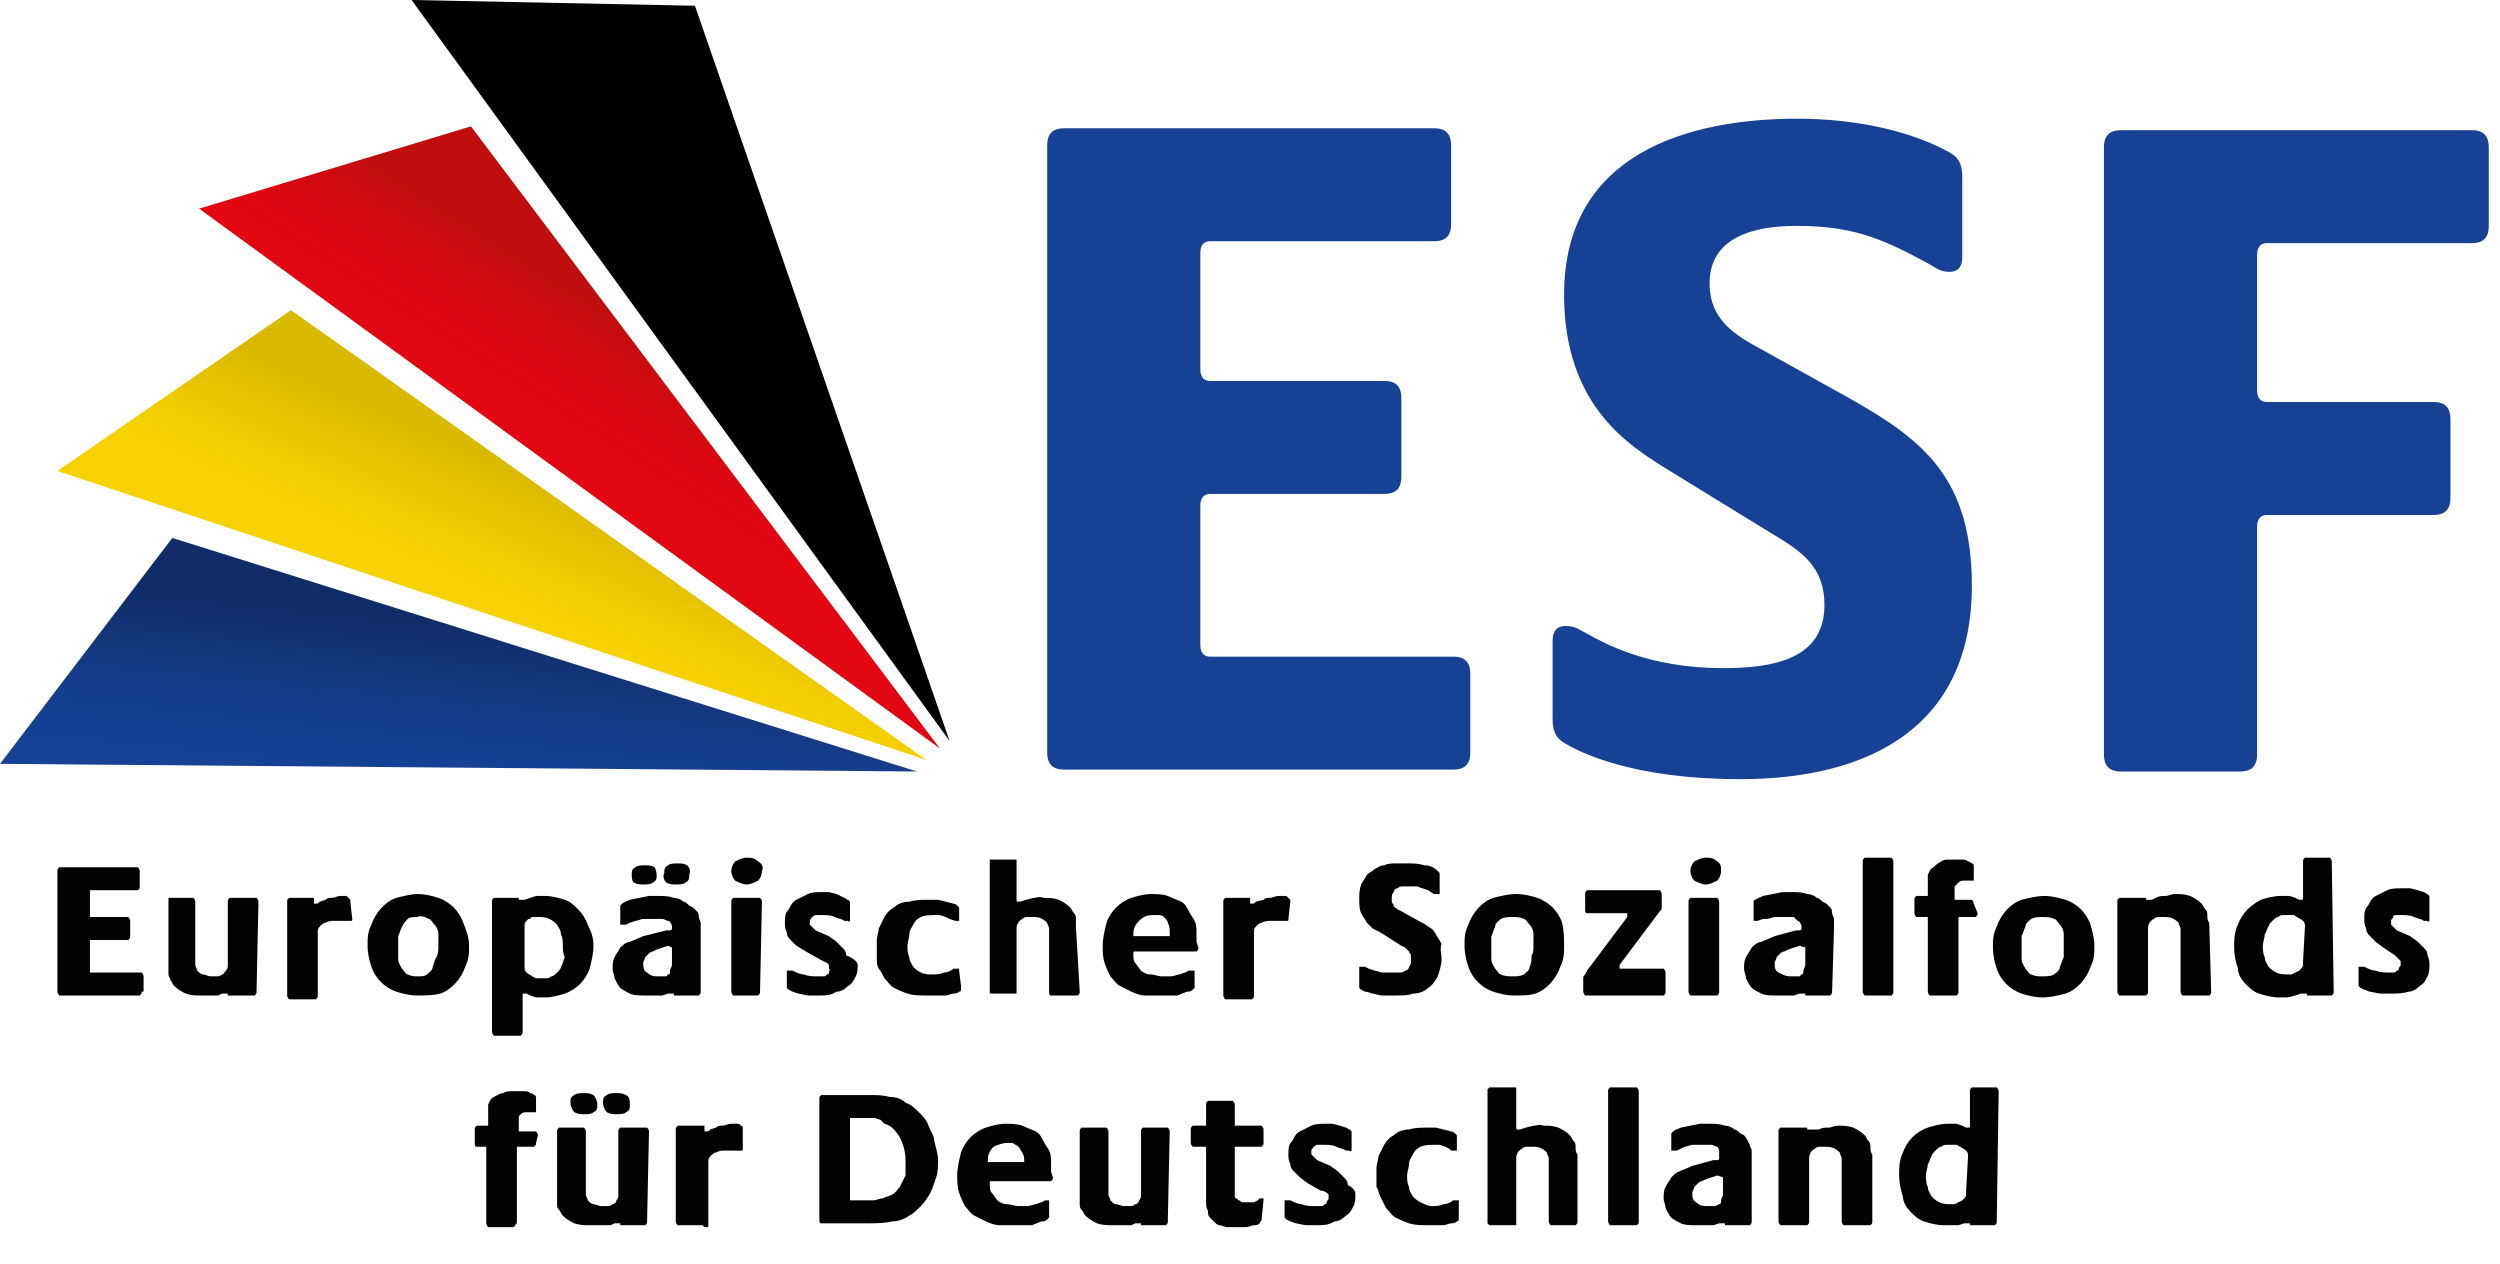 <?xml version="1.0" encoding="UTF-8" standalone="no"?>
<!DOCTYPE svg PUBLIC "-//W3C//DTD SVG 1.1//EN" "http://www.w3.org/Graphics/SVG/1.1/DTD/svg11.dtd">
<svg width="178px" height="90px" version="1.1" xmlns="http://www.w3.org/2000/svg" xmlns:xlink="http://www.w3.org/1999/xlink" xml:space="preserve" xmlns:serif="http://www.serif.com/" style="fill-rule:evenodd;clip-rule:evenodd;stroke-linejoin:round;stroke-miterlimit:2;">
    <g id="Bild-Wort-Marke">
        <path id="Wortmarke" d="M103.457,54.795L75.787,54.795C75.241,54.795 74.56,54.659 74.56,53.569L74.56,10.359C74.56,9.269 75.241,9.133 75.787,9.133L102.094,9.133C102.639,9.133 103.321,9.269 103.321,10.359L103.321,15.948C103.321,17.038 102.639,17.175 102.094,17.175L86.146,17.175C85.873,17.175 85.464,17.311 85.464,17.993L85.464,26.307C85.464,26.989 85.873,27.125 86.146,27.125L98.55,27.125C99.095,27.125 99.777,27.261 99.777,28.352L99.777,33.94C99.777,35.031 99.095,35.167 98.55,35.167L86.146,35.167C85.873,35.167 85.464,35.304 85.464,35.985L85.464,45.935C85.464,46.617 85.873,46.753 86.146,46.753L103.457,46.753C104.002,46.753 104.684,46.89 104.684,47.98L104.684,53.569C104.684,54.659 104.002,54.795 103.457,54.795ZM123.903,55.477C116.27,55.477 112.453,53.569 111.363,52.887C110.681,52.478 110.545,51.933 110.545,51.115L110.545,45.663C110.545,45.118 110.681,44.572 111.499,44.572C112.181,44.572 112.453,44.845 112.999,45.118C114.225,45.799 117.36,47.571 122.676,47.571C126.357,47.571 129.901,46.89 129.901,43.073C129.901,40.347 128.265,39.256 126.22,38.03L118.451,33.259C115.861,31.623 111.363,28.761 111.363,20.991C111.363,10.905 120.223,8.451 127.992,8.451C131.945,8.451 136.034,9.269 138.897,10.905C139.578,11.313 139.715,11.859 139.715,12.677L139.715,18.265C139.715,18.81 139.578,19.356 138.761,19.356C138.079,19.356 137.67,18.947 137.125,18.674C133.853,16.902 131.809,16.084 127.856,16.084C124.857,16.084 121.722,16.902 121.722,20.173C121.722,22.763 123.494,23.854 125.539,24.944L131.673,28.352C136.989,31.351 140.396,34.077 140.396,41.71C140.396,51.797 133.036,55.477 123.903,55.477ZM175.972,17.311L161.387,17.311C161.115,17.311 160.706,17.447 160.706,18.129L160.706,27.807C160.706,28.488 161.115,28.624 161.387,28.624L173.246,28.624C173.791,28.624 174.473,28.761 174.473,29.851L174.473,35.44C174.473,36.53 173.791,36.667 173.246,36.667L161.387,36.667C161.115,36.667 160.706,36.803 160.706,37.484L160.706,53.705C160.706,54.795 160.024,54.932 159.479,54.932L151.028,54.932C150.483,54.932 149.801,54.795 149.801,53.705L149.801,10.496C149.801,9.405 150.483,9.269 151.028,9.269L175.972,9.269C176.518,9.269 177.199,9.405 177.199,10.496L177.199,16.084C177.199,17.175 176.518,17.311 175.972,17.311Z" style="fill:rgb(22,65,148);fill-rule:nonzero;"/>
        <path id="Zusatz" d="M10.087,70.607C10.087,70.743 10.087,70.743 9.95,70.88L4.226,70.88C4.226,70.88 4.089,70.743 4.089,70.607L4.089,62.02C4.089,61.883 4.089,61.883 4.226,61.747L9.814,61.747C9.814,61.747 9.95,61.883 9.95,62.02L9.95,63.11C9.95,63.246 9.95,63.246 9.814,63.383L6.406,63.383L6.406,65.291L9.133,65.291C9.133,65.291 9.269,65.427 9.269,65.564L9.269,66.654C9.269,66.79 9.269,66.79 9.133,66.927L6.406,66.927L6.406,69.244L10.087,69.244C10.087,69.244 10.223,69.38 10.223,69.517L10.223,70.607L10.087,70.607ZM18.265,70.607C18.265,70.743 18.265,70.743 18.129,70.88L16.221,70.88L16.221,70.743L15.812,70.743L15.539,70.88L14.312,70.88C13.903,70.88 13.631,70.88 13.222,70.743C12.949,70.607 12.677,70.471 12.404,70.198C12.268,70.062 12.268,69.925 12.131,69.789C12.131,69.653 11.995,69.517 11.995,69.38L11.995,63.928L13.767,63.928C13.767,63.928 13.903,64.064 13.903,64.201L13.903,68.699C13.903,68.835 14.04,68.971 14.04,69.108C14.176,69.244 14.312,69.38 14.449,69.38C14.585,69.38 14.857,69.517 14.994,69.517L15.403,69.517C15.539,69.517 15.675,69.517 15.812,69.38C15.948,69.38 15.948,69.244 16.084,69.108C16.221,68.971 16.221,68.835 16.221,68.699L16.221,64.201C16.221,64.064 16.221,64.064 16.357,63.928L18.265,63.928C18.265,63.928 18.401,64.064 18.401,64.201L18.265,70.607ZM25.08,65.427C25.08,65.564 25.08,65.564 24.944,65.564L23.854,65.564C23.581,65.564 23.445,65.564 23.172,65.7C23.036,65.7 22.9,65.836 22.763,65.973C22.627,66.109 22.627,66.245 22.627,66.382L22.627,70.88C22.627,71.016 22.627,71.016 22.491,71.152L20.582,71.152C20.582,71.152 20.446,71.016 20.446,70.88L20.446,64.201C20.446,64.064 20.446,64.064 20.582,63.928L22.354,63.928L22.354,64.337L22.491,64.337C22.627,64.337 22.627,64.337 22.763,64.201L23.172,64.064C23.308,63.928 23.445,63.928 23.581,63.928C23.854,63.928 23.99,63.792 24.263,63.792L24.672,63.792L24.944,64.064L24.944,64.201L25.08,65.427ZM33.395,67.336C33.395,67.881 33.395,68.29 33.123,68.835C32.85,69.653 32.168,70.471 31.351,70.743C30.805,70.88 30.26,70.88 29.715,70.88C29.17,70.88 28.624,70.743 28.216,70.607C27.398,70.334 26.716,69.653 26.444,68.835C26.307,68.426 26.171,67.881 26.171,67.336C26.171,66.79 26.171,66.382 26.444,65.836C26.716,65.018 27.398,64.201 28.216,63.928C28.761,63.792 29.306,63.655 29.715,63.655C30.26,63.655 30.805,63.792 31.214,63.928C31.623,64.064 32.032,64.337 32.305,64.61C32.577,64.882 32.85,65.291 32.986,65.7C33.259,66.382 33.395,66.79 33.395,67.336ZM31.214,67.336L31.214,66.518C31.214,66.245 31.078,65.973 30.942,65.836C30.805,65.7 30.669,65.427 30.533,65.427C30.26,65.291 29.988,65.155 29.715,65.291C29.442,65.291 29.17,65.291 29.033,65.427C28.897,65.564 28.761,65.7 28.624,65.973C28.488,66.245 28.488,66.382 28.352,66.654L28.352,68.29C28.352,68.562 28.488,68.699 28.624,68.971C28.761,69.108 28.897,69.38 29.033,69.38C29.306,69.517 29.579,69.517 29.715,69.517C29.988,69.517 30.26,69.517 30.396,69.38C30.533,69.244 30.805,69.108 30.805,68.835C30.942,68.562 30.942,68.29 31.078,68.154C31.214,67.881 31.214,67.608 31.214,67.336ZM42.255,67.336C42.255,67.881 42.119,68.426 41.983,68.971C41.846,69.38 41.574,69.789 41.301,70.062C41.028,70.334 40.619,70.607 40.211,70.743C39.802,70.88 39.256,71.016 38.847,71.016L38.166,71.016L37.757,70.88L37.484,70.743L37.348,70.743C37.212,70.743 37.212,70.743 37.212,70.88L37.212,73.469C37.212,73.606 37.212,73.606 37.076,73.742L35.167,73.742C35.167,73.742 35.031,73.606 35.031,73.469L35.031,64.201C35.031,64.064 35.031,64.064 35.167,63.928L36.939,63.928L36.939,64.064L37.348,64.064L38.166,63.792L38.847,63.792C39.256,63.792 39.802,63.928 40.211,64.064C40.619,64.201 40.892,64.473 41.165,64.746C41.437,65.018 41.71,65.427 41.846,65.836C42.119,66.382 42.255,66.79 42.255,67.336ZM40.074,67.336C40.074,67.063 40.074,66.79 39.938,66.518C39.938,66.245 39.802,66.109 39.665,65.836C39.529,65.7 39.393,65.564 39.12,65.427C38.847,65.291 38.575,65.291 38.302,65.291L38.03,65.291C37.893,65.291 37.757,65.291 37.757,65.427L37.621,65.427L37.484,65.564C37.484,65.564 37.348,65.7 37.348,65.836L37.348,68.835C37.348,68.971 37.348,69.108 37.484,69.244C37.621,69.38 37.757,69.38 37.893,69.517L38.166,69.653L38.847,69.653C38.984,69.653 39.12,69.653 39.256,69.517C39.393,69.517 39.529,69.38 39.665,69.244C39.802,69.108 39.938,68.971 39.938,68.835C40.074,68.699 40.074,68.426 40.211,68.154C40.074,67.881 40.074,67.608 40.074,67.336ZM49.888,70.607C49.888,70.743 49.888,70.743 49.752,70.88L47.98,70.88L47.98,70.743L47.571,70.743L47.162,70.88L45.935,70.88C45.527,70.88 45.118,70.88 44.845,70.743C44.572,70.607 44.3,70.471 44.163,70.334C44.027,70.198 43.891,69.925 43.755,69.653C43.755,69.38 43.618,69.244 43.618,68.971C43.618,68.699 43.618,68.426 43.755,68.154C43.891,67.881 44.027,67.745 44.163,67.472C44.3,67.336 44.572,67.063 44.845,67.063C45.118,66.927 45.527,66.79 45.799,66.654L47.435,66.245L47.707,66.245C47.707,66.245 47.844,66.245 47.844,66.109L47.844,65.973C47.844,65.836 47.707,65.564 47.571,65.564C47.435,65.564 47.299,65.427 47.162,65.427L45.799,65.427C45.663,65.427 45.39,65.564 45.254,65.564L44.845,65.7L44.572,65.836L44.163,65.836L44.163,64.473L44.3,64.337C44.436,64.201 44.572,64.201 44.845,64.064L46.208,63.792L46.89,63.792C47.299,63.792 47.571,63.792 47.98,63.928C48.253,63.928 48.525,64.064 48.662,64.201C48.798,64.201 48.934,64.337 49.071,64.473L49.343,64.61C49.479,64.746 49.479,64.746 49.616,64.882C49.752,65.018 49.752,65.155 49.752,65.291C49.752,65.427 49.888,65.564 49.888,65.7L49.888,70.607ZM46.753,62.292C46.753,62.565 46.753,62.701 46.481,62.838C46.344,62.974 46.072,62.974 45.799,62.974C45.527,62.974 45.39,62.974 45.118,62.838C44.981,62.701 44.981,62.429 44.981,62.292C44.981,62.02 44.981,61.883 45.254,61.747C45.39,61.611 45.663,61.611 45.935,61.611C46.208,61.611 46.344,61.611 46.617,61.747C46.617,61.747 46.753,62.02 46.753,62.292ZM47.844,67.472L47.571,67.336L46.753,67.608L46.481,67.745C46.344,67.745 46.208,67.881 46.208,67.881C46.072,68.017 46.072,68.017 45.935,68.154C45.935,68.29 45.799,68.426 45.799,68.562C45.799,68.835 45.799,69.108 46.072,69.244C46.344,69.517 46.617,69.517 46.89,69.517L47.435,69.517L47.571,69.38C47.707,69.38 47.707,69.244 47.707,69.108C47.707,68.971 47.844,68.835 47.844,68.699L47.844,67.472ZM49.071,62.292C49.071,62.565 49.071,62.701 48.798,62.838C48.662,62.974 48.389,62.974 48.116,62.974C47.844,62.974 47.707,62.974 47.435,62.838C47.299,62.701 47.162,62.429 47.299,62.156C47.299,61.883 47.299,61.747 47.571,61.611C47.707,61.474 47.98,61.474 48.253,61.474C48.525,61.474 48.662,61.474 48.934,61.611C49.071,61.747 49.207,62.02 49.071,62.292ZM54.25,62.02C54.25,62.292 54.114,62.565 53.978,62.701C53.705,62.838 53.432,62.974 53.16,62.974C52.887,62.974 52.615,62.838 52.342,62.701C52.206,62.565 52.069,62.292 52.069,62.02C52.069,61.747 52.206,61.474 52.342,61.338C52.615,61.202 52.887,61.066 53.16,61.066C53.432,61.066 53.705,61.066 53.978,61.338C54.25,61.474 54.386,61.747 54.25,62.02ZM54.114,70.607C54.114,70.743 54.114,70.743 53.978,70.88L52.206,70.88C52.206,70.88 52.069,70.743 52.069,70.607L52.069,64.201C52.069,64.064 52.069,64.064 52.206,63.928L54.114,63.928C54.114,63.928 54.25,64.064 54.25,64.201L54.114,70.607ZM61.066,68.699C61.066,68.971 61.066,69.244 60.929,69.517C60.793,69.789 60.657,70.062 60.384,70.198C60.111,70.471 59.839,70.607 59.566,70.607C59.157,70.88 58.748,70.88 58.339,70.88L57.522,70.88L56.84,70.743L56.431,70.607L56.158,70.471L56.022,70.334L56.022,69.108L56.431,69.108C56.704,69.244 56.976,69.38 57.249,69.38C57.522,69.517 57.93,69.517 58.203,69.517L58.612,69.517C58.748,69.517 58.748,69.517 58.885,69.38C59.021,69.38 59.021,69.244 59.021,69.244C59.021,69.108 59.157,69.108 59.021,68.971L59.021,68.699L58.885,68.562L58.339,68.29L57.385,67.745L56.704,67.336C56.567,67.199 56.431,67.063 56.295,66.927C56.158,66.79 56.022,66.654 56.022,66.382C55.886,66.109 55.886,65.973 55.886,65.7C55.886,65.291 55.886,65.018 56.158,64.746C56.295,64.473 56.431,64.201 56.704,64.064C56.976,63.928 57.249,63.792 57.522,63.655C57.794,63.519 58.203,63.519 58.476,63.519L59.021,63.519L59.566,63.655L60.111,63.928C60.248,63.928 60.248,64.064 60.384,64.064L60.52,64.201L60.52,65.564C60.52,65.564 60.384,65.7 60.384,65.564L60.111,65.564C59.975,65.427 59.702,65.427 59.43,65.291C59.157,65.155 58.885,65.155 58.612,65.155L58.067,65.155C57.93,65.155 57.93,65.291 57.794,65.291C57.794,65.427 57.658,65.427 57.658,65.564L57.658,65.836L58.067,66.245L59.021,66.654C59.157,66.79 59.43,66.927 59.566,67.063C59.702,67.199 59.839,67.336 59.975,67.472C60.111,67.608 60.248,67.745 60.248,68.017C60.929,68.29 61.066,68.562 61.066,68.699ZM68.426,70.198L68.426,70.471C68.426,70.471 68.426,70.607 68.29,70.607C68.154,70.743 68.017,70.743 67.881,70.743C67.745,70.743 67.472,70.88 67.336,70.88L65.973,70.88C65.564,70.88 65.018,70.88 64.61,70.743C64.201,70.607 63.928,70.471 63.655,70.334C63.383,70.198 63.246,69.925 62.974,69.653C62.838,69.38 62.701,69.108 62.565,68.971C62.429,68.699 62.429,68.562 62.429,68.29L62.429,66.927C62.429,66.654 62.565,66.382 62.565,66.109C62.701,65.836 62.838,65.564 62.974,65.291C63.11,65.018 63.383,64.746 63.655,64.61C63.928,64.337 64.337,64.201 64.746,64.201C65.155,64.064 65.7,64.064 66.109,64.064L66.79,64.064L67.881,64.337C68.017,64.337 68.154,64.473 68.154,64.473L68.29,64.61L68.29,65.564L68.017,65.564L67.608,65.427L67.336,65.291L66.927,65.155L66.518,65.155C66.245,65.155 65.836,65.155 65.564,65.291C65.291,65.427 65.155,65.564 65.018,65.836C64.882,66.109 64.746,66.245 64.746,66.518C64.746,66.79 64.61,67.063 64.61,67.336C64.61,67.608 64.61,67.881 64.746,68.154C64.746,68.426 64.882,68.562 65.018,68.835C65.155,68.971 65.291,69.108 65.564,69.244C65.836,69.38 66.109,69.38 66.382,69.38C66.654,69.38 66.927,69.38 67.199,69.244C67.472,69.244 67.745,69.108 67.881,68.971L68.29,68.971L68.29,69.108L68.426,70.198ZM76.877,70.607C76.877,70.743 76.877,70.743 76.741,70.88L74.833,70.88C74.696,70.88 74.696,70.743 74.696,70.607L74.696,66.109C74.696,65.973 74.56,65.836 74.56,65.7C74.287,65.427 74.015,65.291 73.606,65.291L73.197,65.291C73.061,65.291 72.924,65.291 72.788,65.427C72.515,65.564 72.379,65.836 72.379,66.109L72.379,70.743L70.471,70.743L70.471,61.202L72.379,61.202L72.379,64.064C72.379,64.201 72.379,64.201 72.515,64.201L72.652,64.201L73.061,64.064L73.606,63.928C73.878,63.928 74.015,63.792 74.287,63.928C74.696,63.928 74.969,63.928 75.378,64.064C75.65,64.201 75.923,64.337 76.196,64.61C76.332,64.746 76.332,64.882 76.468,65.018C76.605,65.155 76.605,65.291 76.605,65.427L76.605,65.973L76.877,70.607ZM85.328,67.472C85.328,67.608 85.328,67.608 85.192,67.745L80.83,67.745C80.694,67.745 80.694,67.745 80.694,67.881C80.694,68.154 80.694,68.426 80.83,68.562C80.966,68.699 81.103,68.971 81.239,69.108C81.375,69.244 81.648,69.38 81.921,69.38C82.193,69.38 82.466,69.517 82.738,69.517L83.42,69.517L83.965,69.38L84.374,69.244L84.647,69.108L85.056,69.108L85.056,70.334L84.919,70.471C84.783,70.607 84.647,70.607 84.51,70.607L83.829,70.88L81.512,70.88C81.239,70.88 80.83,70.743 80.557,70.607C80.285,70.471 80.012,70.334 79.74,70.198C79.467,70.062 79.331,69.789 79.058,69.517C78.922,69.244 78.785,68.971 78.649,68.562C78.513,68.154 78.513,67.745 78.513,67.336C78.513,66.79 78.649,66.245 78.785,65.7C78.922,65.291 79.194,64.882 79.467,64.61C79.74,64.337 80.149,64.064 80.557,63.928C80.966,63.792 81.512,63.655 81.921,63.655C82.329,63.655 82.738,63.655 83.147,63.792C83.42,63.928 83.829,64.064 84.101,64.201C84.374,64.337 84.51,64.61 84.647,64.882C84.783,65.155 84.919,65.291 85.056,65.564C85.192,65.836 85.192,66.109 85.192,66.382L85.192,67.063L85.328,67.472ZM83.284,66.382C83.284,66.109 83.284,65.973 83.147,65.7C83.147,65.564 83.011,65.427 82.875,65.291C82.738,65.155 82.602,65.155 82.466,65.155L82.057,65.155C81.648,65.155 81.375,65.291 81.103,65.564C80.83,65.836 80.694,66.109 80.694,66.518L80.694,66.654L83.284,66.654L83.284,66.382ZM91.735,65.427C91.735,65.564 91.735,65.564 91.598,65.564L90.508,65.564C90.235,65.564 90.099,65.564 89.826,65.7C89.69,65.7 89.554,65.836 89.417,65.973C89.281,66.109 89.281,66.245 89.281,66.382L89.281,70.88C89.281,71.016 89.281,71.016 89.145,71.152L87.236,71.152C87.236,71.152 87.1,71.016 87.1,70.88L87.1,64.201C87.1,64.064 87.1,64.064 87.236,63.928L89.008,63.928L89.008,64.337L89.145,64.337C89.281,64.337 89.281,64.337 89.417,64.201L89.963,64.064C90.099,63.928 90.235,63.928 90.372,63.928C90.644,63.928 90.78,63.792 91.053,63.792L91.462,63.792C91.598,63.792 91.598,63.792 91.735,63.928L91.871,64.064L91.871,64.201L91.735,65.427ZM102.639,68.29C102.639,68.699 102.503,69.108 102.367,69.517C102.23,69.789 101.958,70.198 101.685,70.334C101.412,70.607 101.003,70.743 100.595,70.743C100.322,70.88 99.777,70.88 99.368,70.88L98.414,70.88C98.141,70.88 97.868,70.743 97.732,70.743C97.596,70.743 97.46,70.607 97.187,70.607L96.914,70.471L96.778,70.334L96.778,68.835L97.187,68.835L97.46,68.971L97.868,69.108C98.005,69.108 98.277,69.244 98.414,69.244L99.64,69.244C99.777,69.244 99.913,69.244 100.049,69.108C100.186,69.108 100.322,68.971 100.322,68.835C100.458,68.699 100.458,68.562 100.458,68.426L100.458,68.017C100.458,67.881 100.322,67.881 100.322,67.745C100.186,67.608 100.186,67.608 100.049,67.472L99.777,67.336L98.277,66.382L97.732,66.109C97.596,65.973 97.46,65.836 97.323,65.7C97.187,65.427 97.051,65.291 96.914,65.018C96.778,64.746 96.778,64.337 96.778,63.928C96.778,63.655 96.778,63.383 96.914,62.974C97.051,62.701 97.187,62.565 97.323,62.292C97.46,62.156 97.732,62.02 97.868,61.883C98.141,61.747 98.277,61.611 98.55,61.611C98.823,61.474 99.095,61.474 99.368,61.474L100.186,61.474C100.595,61.474 101.003,61.474 101.412,61.611C101.821,61.611 102.094,61.747 102.367,62.02L102.503,62.156L102.503,63.655L102.094,63.655L101.685,63.383L101.276,63.246C101.14,63.246 101.003,63.11 100.867,63.11L99.913,63.11C99.777,63.11 99.64,63.11 99.504,63.246C99.368,63.246 99.232,63.383 99.232,63.519C99.095,63.655 99.095,63.792 99.095,63.928L99.095,64.201C99.095,64.337 99.232,64.337 99.232,64.473C99.232,64.61 99.368,64.61 99.504,64.746L99.777,64.882L101.003,65.564C101.276,65.7 101.549,65.836 101.685,65.973C101.958,66.109 102.094,66.245 102.23,66.518C102.367,66.79 102.503,66.927 102.639,67.199C102.503,67.608 102.639,67.881 102.639,68.29ZM111.363,67.336C111.363,67.881 111.363,68.29 111.09,68.835C110.818,69.653 110.136,70.471 109.318,70.743C108.909,70.88 108.364,70.88 107.819,70.88C107.274,70.88 106.728,70.743 106.319,70.607C105.502,70.334 104.82,69.653 104.547,68.835C104.411,68.426 104.275,67.881 104.275,67.336C104.275,66.79 104.275,66.382 104.547,65.836C104.82,65.018 105.502,64.201 106.319,63.928C106.865,63.792 107.41,63.655 107.955,63.655C108.5,63.655 109.046,63.792 109.455,63.928C109.863,64.064 110.272,64.337 110.545,64.61C110.818,64.882 111.09,65.291 111.227,65.7C111.363,66.382 111.363,66.79 111.363,67.336ZM109.182,67.336L109.182,66.518C109.182,66.245 109.046,65.973 108.909,65.836C108.773,65.7 108.637,65.427 108.5,65.427C108.228,65.291 107.955,65.291 107.683,65.291C107.41,65.291 107.137,65.291 106.865,65.427C106.728,65.564 106.456,65.7 106.456,65.973C106.319,66.245 106.319,66.382 106.183,66.654L106.183,68.29C106.183,68.562 106.319,68.699 106.456,68.971C106.592,69.108 106.728,69.38 106.865,69.38C107.137,69.517 107.41,69.517 107.683,69.517C107.955,69.517 108.228,69.517 108.5,69.38C108.637,69.244 108.909,69.108 108.909,68.835C109.046,68.562 109.046,68.29 109.046,68.017C109.182,67.881 109.182,67.608 109.182,67.336ZM118.587,70.607C118.587,70.743 118.587,70.743 118.451,70.88L112.862,70.88C112.862,70.88 112.726,70.743 112.726,70.607L112.726,69.653C112.726,69.517 112.726,69.517 112.862,69.38C112.862,69.244 112.999,69.244 112.999,69.108L115.861,65.291L115.861,65.018L112.999,65.018C112.862,65.018 112.862,64.882 112.862,64.746L112.862,63.655C112.862,63.519 112.862,63.519 112.999,63.383L118.178,63.383C118.178,63.383 118.314,63.519 118.314,63.655L118.314,64.61C118.314,64.746 118.314,64.746 118.178,64.882L115.316,68.699L115.316,68.971L118.451,68.971C118.451,68.971 118.587,69.108 118.587,69.244L118.587,70.607ZM122.54,62.02C122.54,62.292 122.404,62.565 122.267,62.701C121.995,62.838 121.722,62.974 121.45,62.974C121.177,62.974 120.904,62.838 120.632,62.701C120.495,62.565 120.359,62.292 120.359,62.02C120.359,61.747 120.495,61.474 120.632,61.338C120.904,61.202 121.177,61.066 121.45,61.066C121.722,61.066 121.995,61.066 122.267,61.338C122.54,61.474 122.54,61.747 122.54,62.02ZM122.404,70.607C122.404,70.743 122.404,70.743 122.267,70.88L120.359,70.88C120.359,70.88 120.223,70.743 120.223,70.607L120.223,64.201C120.223,64.064 120.223,64.064 120.359,63.928L122.267,63.928C122.267,63.928 122.404,64.064 122.404,64.201L122.404,70.607ZM130.446,70.607C130.446,70.743 130.446,70.743 130.31,70.88L128.538,70.88L128.538,70.743L128.129,70.743L127.72,70.88L126.493,70.88C126.084,70.88 125.675,70.88 125.402,70.743C125.13,70.607 124.857,70.471 124.721,70.334C124.585,70.198 124.448,69.925 124.312,69.653C124.312,69.38 124.176,69.244 124.176,68.971C124.176,68.699 124.176,68.426 124.312,68.154C124.448,67.881 124.585,67.745 124.721,67.472C124.857,67.336 125.13,67.063 125.402,67.063C125.675,66.927 126.084,66.79 126.357,66.654L127.856,66.245L128.129,66.245C128.129,66.245 128.265,66.245 128.265,66.109L128.265,65.973C128.265,65.836 128.129,65.564 127.992,65.564C127.856,65.427 127.856,65.427 127.72,65.291L126.357,65.291C126.22,65.291 125.948,65.427 125.811,65.427L125.539,65.427L125.13,65.564L124.857,65.564L124.857,64.201C124.857,64.201 124.857,64.064 124.994,64.064C125.13,63.928 125.266,63.928 125.539,63.792L126.902,63.519L127.583,63.519C127.992,63.519 128.265,63.519 128.674,63.655C128.946,63.655 129.219,63.792 129.355,63.928C129.492,63.928 129.628,64.064 129.764,64.201L130.037,64.337C130.173,64.473 130.173,64.473 130.31,64.61C130.446,64.746 130.446,64.882 130.446,65.018C130.446,65.155 130.582,65.291 130.582,65.427L130.582,66.109L130.446,70.607ZM128.538,67.472C128.538,67.336 128.401,67.336 128.538,67.472L128.129,67.336L127.311,67.608L127.038,67.745C126.902,67.745 126.766,67.881 126.766,67.881C126.629,68.017 126.629,68.017 126.493,68.154C126.493,68.29 126.357,68.426 126.357,68.562C126.357,68.835 126.357,69.108 126.629,69.244C126.902,69.38 127.174,69.517 127.447,69.517L128.129,69.517L128.265,69.38C128.401,69.38 128.401,69.244 128.401,69.108C128.401,68.971 128.538,68.835 128.538,68.699L128.538,67.472ZM134.808,70.607C134.808,70.743 134.808,70.743 134.671,70.88L132.763,70.88C132.763,70.88 132.627,70.743 132.627,70.607L132.627,61.338C132.627,61.202 132.627,61.202 132.763,61.066L134.671,61.066C134.671,61.066 134.808,61.202 134.808,61.338L134.808,70.607ZM140.805,65.018C140.805,65.155 140.805,65.155 140.669,65.291L139.442,65.291L139.442,70.607C139.442,70.743 139.442,70.743 139.306,70.88L137.397,70.88C137.397,70.88 137.261,70.743 137.261,70.607L137.261,65.291L136.443,65.291C136.443,65.291 136.307,65.155 136.307,65.018L136.307,64.064C136.307,63.928 136.307,63.928 136.443,63.792L137.261,63.792L137.261,62.292C137.397,62.02 137.397,61.883 137.67,61.747C137.806,61.611 137.943,61.474 138.215,61.338C138.352,61.202 138.624,61.202 138.761,61.202L139.715,61.202C139.851,61.202 139.987,61.202 140.124,61.338C140.26,61.338 140.396,61.474 140.396,61.474C140.533,61.474 140.533,61.611 140.533,61.747L140.533,62.701L139.851,62.701C139.715,62.701 139.578,62.701 139.442,62.838C139.306,62.974 139.306,62.974 139.169,63.11L139.169,64.064L140.396,64.064C140.396,64.064 140.533,64.201 140.533,64.337L140.805,65.018ZM149.12,67.336C149.12,67.881 149.12,68.29 148.847,68.835C148.575,69.653 147.893,70.471 147.075,70.743C146.53,70.88 145.985,71.016 145.44,71.016C144.894,71.016 144.349,70.88 143.94,70.743C143.122,70.471 142.441,69.789 142.168,68.971C142.032,68.562 141.896,68.017 141.896,67.472C141.896,66.927 141.896,66.518 142.168,65.973C142.441,65.155 143.122,64.337 143.94,64.064C144.485,63.928 145.031,63.792 145.576,63.792C146.121,63.792 146.53,63.928 147.075,64.064C147.484,64.201 147.893,64.473 148.166,64.746C148.438,65.018 148.711,65.427 148.847,65.836C148.984,66.382 149.12,66.79 149.12,67.336ZM146.939,68.154L146.939,66.518C146.939,66.245 146.803,65.973 146.666,65.836C146.53,65.7 146.394,65.427 146.257,65.427C145.985,65.291 145.712,65.291 145.44,65.291C145.167,65.291 144.894,65.291 144.622,65.427C144.485,65.564 144.213,65.7 144.213,65.973C144.077,66.245 144.077,66.382 143.94,66.654L143.94,68.29C143.94,68.562 144.077,68.699 144.213,68.971C144.349,69.108 144.485,69.38 144.622,69.38C144.894,69.517 145.167,69.517 145.44,69.517C145.712,69.517 145.985,69.517 146.257,69.38C146.394,69.244 146.666,69.108 146.666,68.835C146.803,68.562 146.803,68.426 146.939,68.154ZM157.435,70.607C157.435,70.743 157.435,70.743 157.298,70.88L155.39,70.88C155.39,70.88 155.254,70.743 155.254,70.607L155.254,66.109C155.254,65.973 155.117,65.836 155.117,65.7C154.845,65.427 154.572,65.291 154.163,65.291L153.754,65.291C153.618,65.291 153.482,65.291 153.345,65.427C153.073,65.564 152.936,65.836 152.936,66.109L152.936,70.607C152.936,70.743 152.936,70.743 152.8,70.88L150.892,70.88C150.892,70.88 150.756,70.743 150.756,70.607L150.756,64.201C150.756,64.064 150.756,64.064 150.892,63.928L152.8,63.928L152.8,64.064L153.209,64.064L153.482,63.928C153.754,63.792 153.891,63.792 154.163,63.792C154.436,63.792 154.572,63.655 154.845,63.655C155.254,63.655 155.526,63.655 155.935,63.792C156.208,63.928 156.48,64.064 156.753,64.337C156.889,64.473 156.889,64.61 157.026,64.746C157.162,64.882 157.162,65.018 157.162,65.155C157.162,65.291 157.162,65.564 157.298,65.7L157.435,70.607ZM166.158,70.607C166.158,70.743 166.158,70.743 166.022,70.88L164.25,70.88L164.25,70.743L163.841,70.743L163.432,70.88L162.887,71.016L162.205,71.016C161.796,71.016 161.251,70.88 160.842,70.743C160.433,70.607 160.161,70.334 159.888,70.062C159.616,69.789 159.343,69.38 159.343,68.971C159.207,68.562 159.07,68.017 159.07,67.472C159.07,66.927 159.07,66.382 159.343,65.836C159.479,65.427 159.752,65.018 160.024,64.746C160.297,64.473 160.706,64.201 160.979,64.064C161.387,63.928 161.933,63.792 162.342,63.792L163.023,63.792L163.432,63.928L163.705,64.064L163.841,64.064C163.977,64.064 163.977,64.064 163.977,63.928L163.977,61.338C163.977,61.202 163.977,61.202 164.114,61.066L165.886,61.066C165.886,61.066 166.022,61.202 166.022,61.338L166.158,70.607ZM164.114,65.973C164.114,65.836 164.114,65.7 163.977,65.564C163.841,65.427 163.705,65.427 163.568,65.291C163.432,65.291 163.432,65.155 163.296,65.155L162.614,65.155C162.478,65.155 162.342,65.155 162.205,65.291C162.069,65.291 161.933,65.427 161.796,65.564C161.66,65.7 161.524,65.836 161.524,65.973C161.387,66.109 161.387,66.382 161.251,66.518C161.251,66.79 161.115,67.063 161.115,67.336C161.115,67.608 161.115,67.881 161.251,68.154C161.251,68.426 161.387,68.562 161.524,68.835C161.66,68.971 161.796,69.108 162.069,69.244C162.342,69.38 162.614,69.38 162.887,69.38L163.159,69.38L163.705,69.108L163.841,68.971C163.841,68.971 163.977,68.835 163.977,68.699L163.977,68.426L164.114,65.973ZM172.974,68.699C172.974,68.971 172.974,69.244 172.837,69.517C172.701,69.789 172.565,70.062 172.292,70.198C172.019,70.471 171.747,70.607 171.474,70.607C171.065,70.743 170.656,70.743 170.247,70.743L169.43,70.743L168.748,70.607C168.612,70.607 168.475,70.471 168.339,70.471L168.067,70.334L167.93,70.198L167.93,68.835L168.339,68.835C168.612,68.971 168.884,69.108 169.157,69.108C169.43,69.244 169.839,69.244 170.111,69.244L170.384,69.244C170.52,69.244 170.52,69.244 170.656,69.108C170.793,69.108 170.793,68.971 170.793,68.971C170.793,68.835 170.929,68.835 170.929,68.699L170.929,68.426L170.52,68.017L169.702,67.472L169.157,67.063C169.021,66.927 168.884,66.79 168.748,66.654C168.612,66.518 168.475,66.382 168.475,66.109C168.339,65.836 168.339,65.7 168.339,65.427C168.339,65.018 168.339,64.746 168.612,64.473C168.748,64.201 168.884,63.928 169.157,63.792C169.43,63.655 169.702,63.519 169.975,63.383C170.247,63.246 170.656,63.246 171.065,63.246L171.611,63.246L172.156,63.383L172.565,63.519C172.701,63.519 172.701,63.655 172.837,63.655L172.974,63.792L172.974,65.564C172.974,65.564 172.837,65.7 172.837,65.564L172.565,65.564C172.428,65.427 172.156,65.427 171.883,65.291C171.611,65.155 171.338,65.155 171.065,65.155L170.52,65.155C170.384,65.155 170.384,65.291 170.384,65.291C170.384,65.427 170.247,65.427 170.247,65.564L170.247,65.836L170.656,66.245L171.611,66.654C171.747,66.79 172.019,66.927 172.156,67.063C172.292,67.199 172.428,67.336 172.565,67.472C172.701,67.608 172.837,67.745 172.837,68.017C172.974,68.29 172.974,68.562 172.974,68.699ZM38.166,81.375C38.166,81.512 38.166,81.512 38.03,81.648L36.803,81.648L36.803,86.964C36.803,87.1 36.803,87.1 36.667,87.236C36.667,87.373 36.53,87.373 36.394,87.373L34.758,87.373C34.758,87.373 34.622,87.236 34.622,87.1L34.622,81.648L33.94,81.648C33.804,81.648 33.804,81.512 33.804,81.375L33.804,80.421C33.804,80.285 33.804,80.285 33.94,80.149L34.758,80.149L34.758,78.649C34.895,78.377 34.895,78.24 35.167,78.104C35.44,77.968 35.576,77.831 35.849,77.831C35.985,77.695 36.258,77.695 36.394,77.695L37.348,77.695C37.484,77.695 37.621,77.695 37.757,77.831C37.893,77.831 38.03,77.968 38.03,77.968C38.166,77.968 38.166,78.104 38.166,78.24L38.166,79.194L37.484,79.194C37.348,79.194 37.212,79.194 37.076,79.331C36.939,79.467 36.939,79.467 36.939,79.603L36.939,80.557L38.166,80.557C38.166,80.557 38.302,80.694 38.302,80.83L38.166,81.375ZM46.072,86.964C46.072,87.1 46.072,87.1 45.935,87.236L44.163,87.236L44.163,87.1L43.755,87.1L43.482,87.236L41.983,87.236C41.574,87.236 41.301,87.236 40.892,87.1C40.619,86.964 40.347,86.828 40.074,86.555C39.938,86.419 39.938,86.282 39.802,86.146C39.665,86.01 39.665,85.873 39.665,85.737L39.665,80.557C39.665,80.421 39.665,80.421 39.802,80.285L41.574,80.285C41.574,80.285 41.71,80.421 41.71,80.557L41.71,85.056C41.71,85.192 41.846,85.328 41.846,85.464C41.983,85.601 42.119,85.737 42.255,85.737C42.391,85.737 42.664,85.873 42.8,85.873L43.209,85.873C43.346,85.873 43.482,85.873 43.618,85.737C43.755,85.737 43.891,85.601 43.891,85.464C44.027,85.328 44.027,85.192 44.027,85.056L44.027,80.557C44.027,80.421 44.027,80.421 44.163,80.285L46.072,80.285C46.072,80.285 46.208,80.421 46.208,80.557L46.072,86.964ZM42.528,78.649C42.528,78.922 42.528,79.058 42.255,79.194C42.119,79.331 41.846,79.331 41.574,79.331C41.301,79.331 41.165,79.331 40.892,79.194C40.756,79.058 40.619,78.785 40.619,78.513C40.619,78.24 40.619,78.104 40.892,77.968C41.028,77.831 41.301,77.831 41.574,77.831C41.846,77.831 41.983,77.831 42.255,77.968C42.391,78.104 42.528,78.377 42.528,78.649ZM44.845,78.649C44.845,78.922 44.845,79.058 44.572,79.194C44.436,79.331 44.163,79.331 43.891,79.331C43.618,79.331 43.482,79.331 43.209,79.194C43.073,79.058 42.937,78.785 42.937,78.513C42.937,78.24 42.937,78.104 43.209,77.968C43.346,77.831 43.618,77.831 43.891,77.831C44.163,77.831 44.3,77.831 44.572,77.968C44.845,78.104 44.845,78.377 44.845,78.649ZM52.887,81.784C52.887,81.921 52.887,81.921 52.751,81.921L51.66,81.921C51.388,81.921 51.251,81.921 50.979,82.057C50.843,82.057 50.706,82.193 50.57,82.329C50.434,82.466 50.434,82.602 50.434,82.738L50.434,87.236C50.434,87.373 50.434,87.373 50.297,87.373C50.161,87.373 50.161,87.373 50.025,87.236L48.253,87.236C48.253,87.236 48.116,87.1 48.116,86.964L48.116,80.421C48.116,80.285 48.116,80.285 48.253,80.149L50.161,80.149L50.161,80.557L50.297,80.557C50.434,80.557 50.434,80.557 50.57,80.421L50.979,80.285C51.115,80.149 51.251,80.149 51.388,80.149C51.66,80.149 51.797,80.012 52.069,80.012L52.478,80.012C52.615,80.012 52.615,80.012 52.751,80.149C52.887,80.149 52.887,80.285 52.887,80.285L52.887,81.784ZM66.79,82.602C66.79,83.011 66.79,83.42 66.654,83.829C66.518,84.238 66.382,84.647 66.245,84.919C66.109,85.192 65.836,85.601 65.564,85.873C65.291,86.146 65.018,86.419 64.746,86.555C64.337,86.828 63.928,86.964 63.519,86.964C62.974,87.1 62.429,87.1 61.747,87.1L58.476,87.1C58.339,87.1 58.339,86.964 58.339,86.828L58.339,78.24C58.339,78.104 58.339,78.104 58.476,77.968L61.883,77.968C62.429,77.968 62.838,77.968 63.383,78.104C63.792,78.104 64.201,78.24 64.473,78.513C64.882,78.649 65.155,78.922 65.427,79.194C65.7,79.467 65.973,79.74 66.109,80.149C66.245,80.557 66.518,80.83 66.518,81.239C66.654,81.784 66.79,82.193 66.79,82.602ZM64.473,82.602C64.473,82.057 64.337,81.512 64.064,80.966C63.792,80.557 63.519,80.149 62.974,80.012L62.701,79.74L62.292,79.603L60.52,79.603L60.52,85.464L62.156,85.464C62.429,85.464 62.565,85.328 62.838,85.328C63.11,85.192 63.246,85.192 63.519,85.056C63.792,84.919 63.928,84.647 64.064,84.51C64.201,84.238 64.337,83.965 64.473,83.693L64.473,82.602ZM74.969,83.829C74.969,83.965 74.969,83.965 74.833,84.101L70.607,84.101C70.471,84.101 70.471,84.101 70.471,84.238C70.471,84.51 70.471,84.783 70.607,84.919C70.743,85.056 70.88,85.328 71.016,85.464C71.152,85.601 71.425,85.737 71.697,85.737C71.97,85.737 72.243,85.873 72.515,85.873L73.197,85.873L73.742,85.737L74.151,85.601L74.424,85.464L74.696,85.464L74.696,86.691L74.56,86.828C74.424,86.964 74.287,86.964 74.151,86.964L73.469,87.236L71.152,87.236C70.88,87.236 70.471,87.1 70.198,86.964C69.925,86.828 69.653,86.691 69.38,86.555C69.108,86.419 68.971,86.146 68.699,85.873C68.562,85.601 68.426,85.328 68.29,84.919C68.154,84.51 68.154,84.101 68.154,83.693C68.154,83.147 68.29,82.602 68.426,82.057C68.562,81.648 68.835,81.239 69.108,80.966C69.38,80.694 69.789,80.421 70.198,80.285C70.607,80.149 71.152,80.012 71.561,80.012C71.97,80.012 72.379,80.012 72.788,80.149C73.061,80.285 73.469,80.421 73.742,80.557C74.015,80.694 74.151,80.966 74.287,81.239C74.424,81.512 74.56,81.648 74.696,81.921C74.833,82.193 74.833,82.466 74.833,82.738L74.833,83.42L74.969,83.829ZM72.924,82.738C72.924,82.466 72.924,82.329 72.788,82.057C72.652,81.921 72.652,81.784 72.515,81.648C72.379,81.512 72.243,81.512 72.106,81.375L71.697,81.375C71.425,81.375 71.016,81.512 70.743,81.648C70.471,81.921 70.334,82.193 70.334,82.602L70.334,82.738L72.924,82.738ZM83.147,86.964C83.147,87.1 83.147,87.1 83.011,87.236L81.239,87.236L81.239,87.1L80.83,87.1L80.557,87.236L79.194,87.236C78.785,87.236 78.513,87.236 78.104,87.1C77.831,86.964 77.559,86.828 77.286,86.555C77.15,86.419 77.15,86.282 77.013,86.146C76.877,86.01 76.877,85.873 76.877,85.737L76.877,80.557C76.877,80.421 76.877,80.421 77.013,80.285L78.785,80.285C78.785,80.285 78.922,80.421 78.922,80.557L78.922,85.056C78.922,85.192 79.058,85.328 79.058,85.464C79.194,85.601 79.331,85.737 79.467,85.737C79.603,85.737 79.876,85.873 80.012,85.873L80.421,85.873C80.557,85.873 80.694,85.873 80.83,85.737C80.966,85.737 81.103,85.601 81.103,85.464C81.239,85.328 81.239,85.192 81.239,85.056L81.239,80.557C81.239,80.421 81.239,80.421 81.375,80.285L83.147,80.285C83.147,80.285 83.284,80.421 83.284,80.557L83.147,86.964ZM89.826,86.828C89.826,86.964 89.69,86.964 89.69,87.1C89.554,87.236 89.417,87.236 89.281,87.236C89.145,87.236 88.872,87.373 88.736,87.373L87.373,87.373C87.236,87.373 86.964,87.236 86.828,87.236C86.691,87.236 86.555,87.1 86.419,86.964C86.282,86.828 86.282,86.828 86.146,86.691C86.01,86.555 86.01,86.419 86.01,86.282C86.01,86.146 85.873,86.01 85.873,85.737L85.873,81.648L84.919,81.648C84.919,81.648 84.783,81.512 84.783,81.375L84.783,80.421C84.783,80.285 84.783,80.285 84.919,80.149L85.873,80.149L85.873,78.649C85.873,78.513 85.873,78.513 86.01,78.377L87.782,78.377C87.782,78.377 87.918,78.513 87.918,78.649L87.918,80.149L89.826,80.149C89.826,80.149 89.963,80.285 89.963,80.421L89.963,81.375C89.963,81.512 89.963,81.512 89.826,81.648L87.918,81.648L87.918,85.192C87.918,85.192 87.918,85.328 88.054,85.328L88.191,85.464C88.327,85.464 88.327,85.601 88.463,85.601L89.281,85.601L89.554,85.464L89.69,85.328L89.963,85.328L89.963,85.464L89.826,86.828ZM96.505,85.056C96.505,85.328 96.505,85.601 96.369,85.873C96.233,86.146 96.096,86.419 95.824,86.555C95.551,86.828 95.279,86.964 95.006,86.964C94.597,87.236 94.188,87.236 93.779,87.236L92.961,87.236L92.28,87.1L91.871,86.964L91.598,86.828L91.462,86.691L91.462,85.464L91.871,85.464C92.144,85.601 92.416,85.737 92.689,85.737C92.961,85.873 93.37,85.873 93.643,85.873L94.052,85.873C94.188,85.873 94.188,85.873 94.324,85.737C94.461,85.737 94.461,85.601 94.461,85.601C94.461,85.464 94.597,85.464 94.597,85.328L94.597,85.056L94.461,84.919L94.188,84.783L94.052,84.783L93.098,84.238L92.552,83.829C92.416,83.693 92.28,83.556 92.144,83.42C92.007,83.284 91.871,83.147 91.871,82.875C91.735,82.602 91.735,82.466 91.735,82.193C91.735,81.784 91.735,81.512 92.007,81.239C92.144,80.966 92.28,80.694 92.552,80.557C92.825,80.421 93.098,80.285 93.37,80.149C93.643,80.012 94.052,80.012 94.324,80.012L94.87,80.012L95.415,80.149L95.824,80.285C95.96,80.285 95.96,80.421 96.096,80.421L96.233,80.557L96.233,81.921C96.233,81.921 96.096,82.057 96.096,81.921L95.824,81.921C95.688,81.784 95.415,81.784 95.142,81.648C94.87,81.512 94.597,81.512 94.324,81.512L93.779,81.512C93.643,81.512 93.643,81.648 93.507,81.648C93.507,81.784 93.37,81.784 93.37,81.921L93.37,82.193L93.779,82.602L94.733,83.011C94.87,83.147 95.142,83.284 95.279,83.42C95.415,83.556 95.551,83.693 95.688,83.829C95.824,83.965 95.96,84.101 95.96,84.374C96.505,84.647 96.505,84.919 96.505,85.056ZM103.866,85.464L103.866,86.828C103.866,86.828 103.866,86.964 103.73,86.964C103.593,87.1 103.457,87.1 103.321,87.1C103.184,87.1 102.912,87.236 102.775,87.236L101.685,87.236C101.276,87.236 100.731,87.236 100.322,87.1C99.913,86.964 99.64,86.828 99.368,86.691C99.095,86.555 98.959,86.282 98.686,86.01C98.55,85.737 98.414,85.464 98.277,85.192C98.141,84.919 98.141,84.647 98.005,84.51L98.005,83.147C98.005,82.875 98.141,82.602 98.141,82.329C98.277,82.057 98.414,81.784 98.55,81.512C98.686,81.239 98.959,80.966 99.232,80.83C99.504,80.557 99.913,80.421 100.322,80.421C100.731,80.285 101.276,80.285 101.685,80.285L102.23,80.285L103.321,80.557C103.457,80.557 103.593,80.694 103.593,80.694L103.73,80.83L103.73,81.921L103.321,81.921L103.184,81.784L102.912,81.648L102.503,81.512L102.094,81.512C101.821,81.512 101.412,81.512 101.14,81.648C100.867,81.784 100.731,81.921 100.595,82.193C100.458,82.466 100.322,82.602 100.322,82.875C100.322,83.147 100.186,83.42 100.186,83.693C100.186,83.965 100.186,84.238 100.322,84.51C100.322,84.783 100.458,84.919 100.595,85.192C100.731,85.328 100.867,85.464 101.14,85.601C101.412,85.737 101.685,85.873 101.958,85.873C102.23,85.873 102.503,85.873 102.775,85.737C103.048,85.737 103.321,85.601 103.457,85.464L103.866,85.464ZM112.317,86.964C112.317,87.1 112.317,87.1 112.181,87.236L110.409,87.236C110.409,87.236 110.272,87.1 110.272,86.964L110.272,82.466C110.272,82.329 110.136,82.193 110.136,82.057C109.863,81.784 109.591,81.648 109.182,81.648L108.773,81.648C108.637,81.648 108.5,81.648 108.364,81.784C108.091,81.921 107.955,82.193 107.955,82.466L107.955,87.236L106.047,87.236L105.911,87.1L105.911,77.559L106.047,77.422L107.955,77.422L107.955,80.285C107.955,80.421 107.955,80.421 108.091,80.421L108.228,80.421L108.637,80.285L109.182,80.149C109.455,80.149 109.591,80.012 109.863,80.149C110.272,80.149 110.545,80.149 110.954,80.285C111.227,80.421 111.499,80.557 111.772,80.83C111.908,80.966 111.908,81.103 112.044,81.239C112.181,81.375 112.181,81.512 112.181,81.648C112.181,81.784 112.181,82.057 112.317,82.193L112.317,86.964ZM116.679,86.964C116.679,87.1 116.679,87.1 116.542,87.236L114.634,87.236C114.634,87.236 114.498,87.1 114.498,86.964L114.498,77.695C114.498,77.559 114.498,77.559 114.634,77.422L116.542,77.422C116.542,77.422 116.679,77.559 116.679,77.695L116.679,86.964ZM124.721,86.964C124.721,87.1 124.721,87.1 124.585,87.236L122.813,87.236L122.813,87.1L122.404,87.1L121.995,87.236L120.768,87.236C120.359,87.236 119.95,87.236 119.678,87.1C119.405,86.964 119.132,86.828 118.996,86.691C118.86,86.555 118.723,86.282 118.587,86.01C118.587,85.737 118.451,85.601 118.451,85.328C118.451,85.056 118.451,84.783 118.587,84.51C118.723,84.238 118.86,84.101 118.996,83.829C119.132,83.693 119.405,83.42 119.541,83.42C119.814,83.284 120.223,83.147 120.495,83.011L121.995,82.602L122.267,82.602C122.267,82.602 122.404,82.602 122.404,82.466L122.404,82.057C122.404,81.921 122.404,81.784 122.267,81.648C122.131,81.648 121.995,81.512 121.858,81.512L120.495,81.512C120.359,81.512 120.086,81.648 119.95,81.648L119.405,81.921L118.996,81.921L118.996,80.694L119.132,80.557C119.269,80.421 119.405,80.421 119.678,80.285L121.041,80.012L121.722,80.012C122.131,80.012 122.404,80.012 122.813,80.149C123.085,80.149 123.358,80.285 123.494,80.421C123.63,80.421 123.767,80.557 123.903,80.694L124.176,80.83C124.312,80.966 124.448,81.239 124.585,81.512C124.585,81.648 124.721,81.784 124.721,81.921L124.721,86.964ZM122.676,83.829L122.267,83.693L121.45,83.965L121.177,84.101C121.041,84.101 120.904,84.238 120.904,84.238C120.768,84.374 120.768,84.374 120.632,84.51C120.632,84.647 120.495,84.783 120.495,84.919C120.495,85.192 120.495,85.464 120.768,85.601C121.041,85.873 121.313,85.873 121.586,85.873L122.131,85.873L122.404,85.737C122.54,85.737 122.54,85.601 122.54,85.464C122.54,85.328 122.676,85.192 122.676,85.056L122.676,83.829ZM133.308,86.964C133.308,87.1 133.308,87.1 133.172,87.236L131.264,87.236C131.264,87.236 131.127,87.1 131.127,86.964L131.127,82.466C131.127,82.329 130.991,82.193 130.991,82.057C130.718,81.784 130.446,81.648 130.037,81.648L129.628,81.648C129.492,81.648 129.355,81.648 129.219,81.784C128.946,81.921 128.81,82.193 128.81,82.466L128.81,86.964C128.81,87.1 128.81,87.1 128.674,87.236L126.766,87.236C126.766,87.236 126.629,87.1 126.629,86.964L126.629,80.557C126.629,80.421 126.629,80.421 126.766,80.285L128.674,80.285L128.674,80.421L129.492,80.421C129.764,80.285 129.901,80.285 130.173,80.285C130.446,80.285 130.582,80.149 130.855,80.149C131.264,80.149 131.536,80.149 131.945,80.285C132.218,80.421 132.49,80.557 132.763,80.83C132.899,80.966 132.899,81.103 133.036,81.239C133.172,81.375 133.172,81.512 133.172,81.648C133.172,81.784 133.172,82.057 133.308,82.193L133.308,86.964ZM142.168,86.964C142.168,87.1 142.168,87.1 142.032,87.236L140.26,87.236L140.26,87.1L139.851,87.1L139.442,87.236L138.352,87.236C137.943,87.236 137.397,87.1 136.989,86.964C136.58,86.828 136.307,86.555 136.034,86.282C135.762,86.01 135.489,85.601 135.489,85.192C135.353,84.783 135.217,84.238 135.217,83.693C135.217,83.147 135.217,82.602 135.489,82.057C135.625,81.648 135.898,81.239 136.171,80.966C136.443,80.694 136.852,80.421 137.261,80.285C137.67,80.149 138.215,80.012 138.624,80.012L139.306,80.012L139.715,80.149L139.987,80.285L140.124,80.285C140.26,80.285 140.26,80.285 140.26,80.149L140.26,77.695C140.26,77.559 140.26,77.559 140.396,77.422L142.168,77.422C142.168,77.422 142.305,77.559 142.305,77.695L142.168,86.964ZM140.124,82.329C140.124,82.193 140.124,82.057 139.987,81.921C139.851,81.784 139.715,81.784 139.578,81.648C139.442,81.648 139.442,81.512 139.306,81.512L138.624,81.512C138.488,81.512 138.352,81.512 138.215,81.648C138.079,81.648 137.943,81.784 137.806,81.921C137.67,82.057 137.534,82.193 137.534,82.329C137.397,82.466 137.397,82.738 137.261,82.875C137.261,83.147 137.125,83.42 137.125,83.693C137.125,83.965 137.125,84.238 137.261,84.51C137.261,84.783 137.397,84.919 137.534,85.192C137.67,85.328 137.806,85.464 138.079,85.601C138.352,85.737 138.624,85.737 138.897,85.737L139.169,85.737L139.715,85.464L139.851,85.328C139.851,85.328 139.987,85.192 139.987,85.056L139.987,84.783L140.124,82.329Z" style="fill:rgb(2,2,3);fill-rule:nonzero;"/>
        <g id="Bildmarke">
            <path id="blau" d="M65.291,54.932L12.268,38.302L0,54.386L65.291,54.932Z" style="fill:url(#_Linear1);fill-rule:nonzero;"/>
            <path id="rot" d="M66.927,53.296L33.532,8.996L14.176,14.857L66.927,53.296Z" style="fill:url(#_Linear2);fill-rule:nonzero;"/>
            <path id="schwarz" d="M67.608,52.751L49.479,0.409L29.306,0L67.608,52.751Z" style="fill-rule:nonzero;"/>
            <path id="gold" d="M65.973,54.114L20.719,22.082L4.089,33.532L65.973,54.114Z" style="fill:url(#_Linear3);fill-rule:nonzero;"/>
        </g>
    </g>
    <defs>
        <linearGradient id="_Linear1" x1="0" y1="0" x2="1" y2="0" gradientUnits="userSpaceOnUse" gradientTransform="matrix(-1.315,13.012,-13.012,-1.315,33.813,42.953)"><stop offset="0" style="stop-color:rgb(16,45,105);stop-opacity:1"/><stop offset="0.13" style="stop-color:rgb(16,45,105);stop-opacity:1"/><stop offset="0.22" style="stop-color:rgb(17,48,112);stop-opacity:1"/><stop offset="0.45" style="stop-color:rgb(20,56,128);stop-opacity:1"/><stop offset="0.66" style="stop-color:rgb(21,61,139);stop-opacity:1"/><stop offset="0.85" style="stop-color:rgb(22,64,146);stop-opacity:1"/><stop offset="1" style="stop-color:rgb(22,65,148);stop-opacity:1"/></linearGradient>
        <linearGradient id="_Linear2" x1="0" y1="0" x2="1" y2="0" gradientUnits="userSpaceOnUse" gradientTransform="matrix(6.442,-10.123,10.123,6.442,41.324,32.879)"><stop offset="0" style="stop-color:rgb(227,6,19);stop-opacity:1"/><stop offset="0.15" style="stop-color:rgb(227,6,19);stop-opacity:1"/><stop offset="0.33" style="stop-color:rgb(223,7,19);stop-opacity:1"/><stop offset="0.57" style="stop-color:rgb(211,10,17);stop-opacity:1"/><stop offset="0.84" style="stop-color:rgb(192,13,13);stop-opacity:1"/><stop offset="1" style="stop-color:rgb(192,13,13);stop-opacity:1"/></linearGradient>
        <linearGradient id="_Linear3" x1="0" y1="0" x2="1" y2="0" gradientUnits="userSpaceOnUse" gradientTransform="matrix(4.863,-11.041,11.041,4.863,34.538,45.013)"><stop offset="0" style="stop-color:rgb(248,210,0);stop-opacity:1"/><stop offset="0.18" style="stop-color:rgb(248,210,0);stop-opacity:1"/><stop offset="0.43" style="stop-color:rgb(242,205,0);stop-opacity:1"/><stop offset="0.81" style="stop-color:rgb(225,191,0);stop-opacity:1"/><stop offset="0.94" style="stop-color:rgb(218,186,0);stop-opacity:1"/><stop offset="1" style="stop-color:rgb(218,186,0);stop-opacity:1"/></linearGradient>
    </defs>
</svg>
